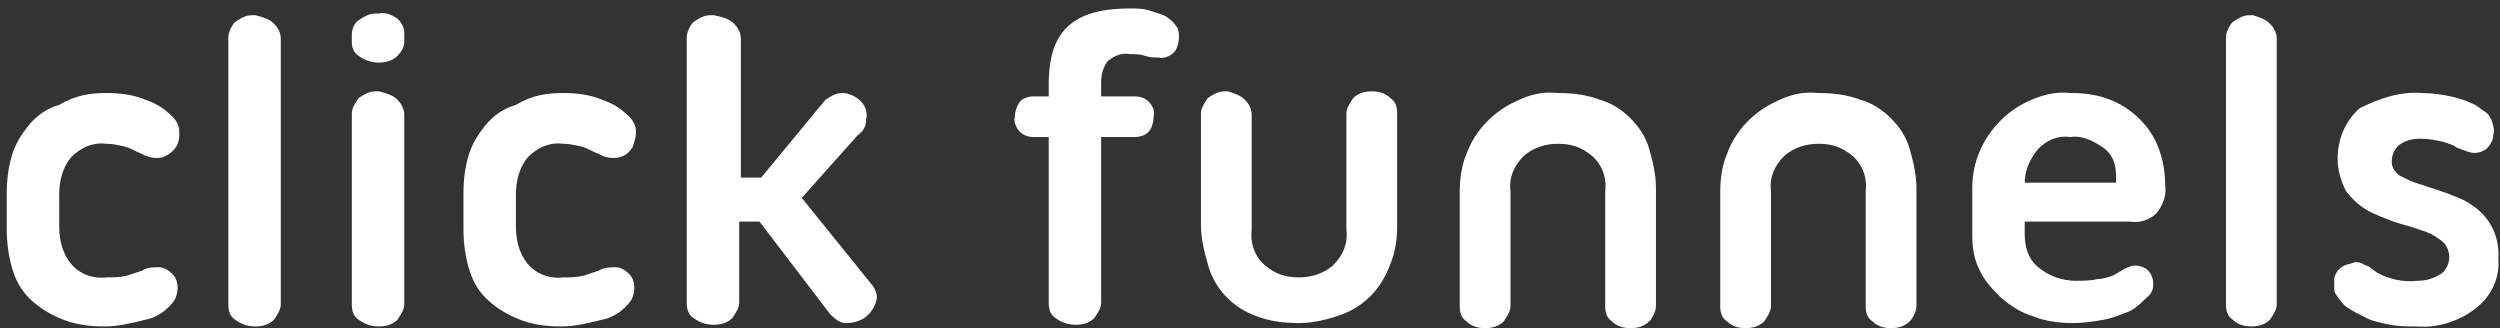<?xml version="1.0" encoding="utf-8"?>
<!-- Generator: Adobe Illustrator 28.1.0, SVG Export Plug-In . SVG Version: 6.00 Build 0)  -->
<svg version="1.1" id="Layer_2_00000093137050944651209290000009719990173698077829_"
	 xmlns="http://www.w3.org/2000/svg" xmlns:xlink="http://www.w3.org/1999/xlink" x="0px" y="0px" viewBox="0 0 147.8 19.4"
	 style="enable-background:new 0 0 147.8 19.4;" xml:space="preserve">
<rect x="0" y="0" width="147.8" height="19.4" fill="#333333" stroke="none"/>
<style type="text/css">
	.st0{fill:#FFFFFF;}
</style>
<g id="Layer_1-2">
	<g>
		<path class="st0" d="M6.3,5.5c0.8,0,1.6,0.1,2.3,0.4c0.6,0.2,1.1,0.5,1.6,1c0.2,0.2,0.4,0.5,0.4,0.9c0,0.3,0,0.6-0.2,0.9
			C10.2,9,9.9,9.2,9.6,9.3c-0.4,0.1-0.9,0-1.2-0.2C8.1,9,7.8,8.8,7.5,8.7C7.1,8.6,6.7,8.5,6.3,8.5C5.5,8.4,4.8,8.7,4.2,9.3
			c-0.5,0.6-0.7,1.4-0.7,2.2v1.9c0,0.8,0.2,1.6,0.7,2.2s1.3,0.9,2.1,0.8c0.4,0,0.8,0,1.2-0.1c0.3-0.1,0.6-0.2,0.9-0.3
			c0.3-0.2,0.7-0.2,1-0.2s0.6,0.2,0.8,0.4c0.2,0.2,0.3,0.5,0.3,0.8s-0.1,0.7-0.3,0.9c-0.4,0.5-1,0.9-1.6,1c-0.8,0.2-1.6,0.4-2.4,0.4
			c-0.9,0-1.8-0.1-2.7-0.5c-0.7-0.3-1.3-0.7-1.8-1.2s-0.8-1.1-1-1.8c-0.2-0.7-0.3-1.5-0.3-2.2v-2.2l0,0c0-0.8,0.1-1.5,0.3-2.2
			s0.6-1.3,1-1.8c0.5-0.6,1.1-1,1.8-1.2C4.5,5.6,5.4,5.5,6.3,5.5L6.3,5.5z"/>
		<path class="st0" d="M16.2,1.4c0.2,0.2,0.4,0.5,0.4,0.9V18c0,0.3-0.2,0.6-0.4,0.9c-0.3,0.3-0.7,0.4-1.1,0.4
			c-0.4,0-0.8-0.1-1.2-0.4c-0.3-0.2-0.4-0.5-0.4-0.9V2.2c0-0.3,0.2-0.7,0.4-0.9c0.3-0.2,0.6-0.4,1-0.4h0.2C15.5,1,15.9,1.1,16.2,1.4
			z"/>
		<path class="st0" d="M23.5,5.9c0.2,0.2,0.4,0.5,0.4,0.9V18c0,0.3-0.2,0.6-0.4,0.9c-0.3,0.3-0.7,0.4-1.1,0.4s-0.8-0.1-1.2-0.4
			c-0.3-0.2-0.4-0.5-0.4-0.9V6.7c0-0.3,0.2-0.6,0.4-0.9c0.3-0.2,0.6-0.4,1-0.4h0.2C22.8,5.5,23.2,5.6,23.5,5.9z M23.5,1.1
			c0.2,0.2,0.4,0.5,0.4,0.8v0.6c0,0.3-0.2,0.6-0.4,0.8c-0.3,0.3-0.7,0.4-1.1,0.4s-0.8-0.1-1.2-0.4c-0.3-0.2-0.4-0.5-0.4-0.8V2
			c0-0.3,0.2-0.7,0.4-0.8c0.3-0.2,0.6-0.4,1-0.4h0.2C22.8,0.7,23.2,0.9,23.5,1.1z"/>
		<path class="st0" d="M33.3,5.5c0.8,0,1.6,0.1,2.3,0.4c0.6,0.2,1.1,0.5,1.6,1c0.2,0.2,0.4,0.5,0.4,0.9c0,0.3-0.1,0.6-0.2,0.9
			C37.2,9,37,9.2,36.6,9.3c-0.4,0.1-0.9,0-1.2-0.2c-0.3-0.1-0.6-0.3-0.9-0.4c-0.4-0.1-0.8-0.2-1.2-0.2c-0.8-0.1-1.5,0.2-2.1,0.8
			c-0.5,0.6-0.7,1.4-0.7,2.2v1.9c0,0.8,0.2,1.6,0.7,2.2s1.3,0.9,2.1,0.8c0.4,0,0.8,0,1.2-0.1c0.3-0.1,0.6-0.2,0.9-0.3
			c0.3-0.2,0.7-0.2,1-0.2s0.6,0.2,0.8,0.4c0.2,0.2,0.3,0.5,0.3,0.8s-0.1,0.7-0.3,0.9c-0.4,0.5-1,0.9-1.6,1c-0.8,0.2-1.6,0.4-2.4,0.4
			c-0.9,0-1.8-0.1-2.7-0.5c-0.7-0.3-1.3-0.7-1.8-1.2s-0.8-1.1-1-1.8c-0.2-0.7-0.3-1.5-0.3-2.2v-2.2l0,0c0-0.8,0.1-1.5,0.3-2.2
			c0.2-0.7,0.6-1.3,1-1.8c0.5-0.6,1.1-1,1.8-1.2C31.5,5.6,32.4,5.5,33.3,5.5L33.3,5.5z"/>
		<path class="st0" d="M43.4,1.4c0.2,0.2,0.4,0.5,0.4,0.9v8.2H45l3.8-4.6c0.3-0.2,0.6-0.4,1-0.4s0.8,0.2,1.1,0.5s0.4,0.7,0.3,1.1
			c0,0.4-0.2,0.7-0.5,0.9l-3.3,3.7l4.2,5.2c0.2,0.3,0.3,0.6,0.2,0.9c-0.1,0.4-0.4,0.8-0.7,1s-0.7,0.3-1.1,0.3
			c-0.3,0-0.6-0.2-0.9-0.5l-4.2-5.5h-1.2v4.8c0,0.3-0.2,0.6-0.4,0.9c-0.3,0.3-0.7,0.4-1.1,0.4c-0.4,0-0.8-0.1-1.2-0.4
			c-0.3-0.2-0.4-0.5-0.4-0.9V2.2c0-0.3,0.2-0.7,0.4-0.9c0.3-0.2,0.6-0.4,1-0.4h0.2C42.7,1,43.1,1.1,43.4,1.4L43.4,1.4z"/>
		<path class="st0" d="M66.8,0.5c0.4,0,0.7,0,1.1,0.1c0.3,0.1,0.6,0.2,0.9,0.3C69,1,69.3,1.2,69.5,1.5c0.2,0.2,0.2,0.5,0.2,0.7
			c0,0.3-0.1,0.7-0.3,0.9c-0.2,0.2-0.6,0.4-0.9,0.3c-0.3,0-0.5,0-0.8-0.1s-0.6-0.1-0.9-0.1c-0.5-0.1-0.9,0.1-1.3,0.4
			c-0.3,0.4-0.4,0.8-0.4,1.3v0.8h2c0.3,0,0.6,0.1,0.8,0.3c0.2,0.2,0.4,0.5,0.3,0.9c0,0.3-0.1,0.7-0.3,0.9c-0.2,0.2-0.5,0.3-0.8,0.3
			h-2v9.8c0,0.3-0.2,0.6-0.4,0.9c-0.3,0.3-0.7,0.4-1.1,0.4c-0.4,0-0.8-0.1-1.2-0.4c-0.3-0.2-0.4-0.5-0.4-0.9V8.1h-0.9
			c-0.3,0-0.6-0.1-0.8-0.3S59.9,7.2,60,6.9c0-0.3,0.1-0.6,0.3-0.9c0.2-0.2,0.5-0.3,0.8-0.3H62V5c0-1.7,0.4-2.8,1.2-3.5
			S65.2,0.5,66.8,0.5L66.8,0.5z"/>
		<path class="st0" d="M73.6,5.9C73.8,6.1,74,6.4,74,6.8v6.8c-0.1,0.8,0.2,1.6,0.8,2.1c0.6,0.5,1.2,0.7,2,0.7c0.7,0,1.4-0.2,2-0.7
			c0.6-0.6,0.9-1.3,0.8-2.1V6.7c0-0.3,0.2-0.6,0.4-0.9c0.3-0.3,0.7-0.4,1.1-0.4s0.8,0.1,1.1,0.4c0.3,0.2,0.4,0.5,0.4,0.9v6.6
			c0,0.8-0.1,1.6-0.4,2.3c-0.5,1.4-1.5,2.5-2.9,3c-0.8,0.3-1.7,0.5-2.5,0.5c-0.9,0-1.7-0.1-2.5-0.4c-1.4-0.5-2.5-1.6-2.9-3.1
			c-0.2-0.7-0.4-1.5-0.4-2.3V6.7c0-0.3,0.2-0.6,0.4-0.9c0.3-0.2,0.6-0.4,1-0.4h0.2C72.9,5.5,73.3,5.6,73.6,5.9L73.6,5.9z"/>
		<path class="st0" d="M92.1,5.5c0.9,0,1.7,0.1,2.5,0.4c0.7,0.2,1.3,0.6,1.8,1.1s0.9,1.1,1.1,1.8s0.4,1.5,0.4,2.3v7
			c0,0.3-0.2,0.7-0.4,0.9c-0.3,0.3-0.7,0.4-1.1,0.4s-0.8-0.1-1.1-0.4c-0.3-0.2-0.4-0.5-0.4-0.9v-6.8c0.1-0.8-0.2-1.6-0.8-2.1
			c-0.6-0.5-1.2-0.7-2-0.7c-0.7,0-1.4,0.2-2,0.7c-0.6,0.6-0.9,1.3-0.8,2.1v6.8c0,0.3-0.2,0.6-0.4,0.9c-0.3,0.3-0.7,0.4-1.1,0.4
			S87,19.3,86.7,19c-0.3-0.2-0.4-0.5-0.4-0.9v-6.7c0-0.8,0.1-1.6,0.4-2.3c0.5-1.4,1.6-2.5,2.9-3.1C90.4,5.6,91.2,5.4,92.1,5.5
			L92.1,5.5z"/>
		<path class="st0" d="M107.5,5.5c0.9,0,1.7,0.1,2.5,0.4c0.7,0.2,1.3,0.6,1.8,1.1s0.9,1.1,1.1,1.8s0.4,1.5,0.4,2.3v7
			c0,0.3-0.2,0.7-0.4,0.9c-0.3,0.3-0.7,0.4-1.1,0.4s-0.8-0.1-1.1-0.4c-0.3-0.2-0.4-0.5-0.4-0.9v-6.8c0.1-0.8-0.2-1.6-0.8-2.1
			c-0.6-0.5-1.2-0.7-2-0.7c-0.7,0-1.4,0.2-2,0.7c-0.6,0.6-0.9,1.3-0.8,2.1v6.8c0,0.3-0.2,0.6-0.4,0.9c-0.3,0.3-0.7,0.4-1.1,0.4
			s-0.8-0.1-1.1-0.4c-0.3-0.2-0.4-0.5-0.4-0.9v-6.7c0-0.8,0.1-1.6,0.4-2.3c0.5-1.4,1.6-2.5,2.9-3.1C105.8,5.6,106.6,5.4,107.5,5.5
			L107.5,5.5z"/>
		<path class="st0" d="M125,6c1.3,0.6,2.3,1.7,2.7,3c0.2,0.6,0.3,1.2,0.3,1.9c0.1,0.6-0.1,1.2-0.5,1.7c-0.4,0.4-1,0.6-1.6,0.5h-6.2
			v0.7c0,0.8,0.2,1.5,0.8,2c0.6,0.5,1.4,0.8,2.2,0.8c0.4,0,0.9,0,1.3-0.1c0.3,0,0.6-0.1,0.9-0.2l0.7-0.4c0.2-0.1,0.4-0.2,0.6-0.2
			c0.3,0,0.6,0.1,0.8,0.3c0.2,0.2,0.3,0.5,0.3,0.8s-0.1,0.6-0.4,0.8c-0.3,0.3-0.6,0.6-1,0.8c-0.5,0.2-1,0.4-1.5,0.5
			c-0.6,0.1-1.2,0.2-1.8,0.2c-0.8,0-1.7-0.1-2.4-0.4c-0.7-0.2-1.3-0.6-1.9-1.1c-0.5-0.5-1-1-1.3-1.7c-0.3-0.6-0.4-1.3-0.4-2v-2.8
			c0-1.5,0.6-2.9,1.7-4c0.5-0.5,1.1-0.9,1.8-1.2c0.7-0.3,1.5-0.5,2.3-0.4C123.3,5.5,124.1,5.6,125,6L125,6z M120.5,8.8
			c-0.5,0.6-0.8,1.3-0.8,2h5.4v-0.4c0-0.7-0.2-1.3-0.8-1.7c-0.6-0.4-1.2-0.7-1.9-0.6C121.6,8,121,8.3,120.5,8.8L120.5,8.8z"/>
		<path class="st0" d="M134.2,1.4c0.2,0.2,0.4,0.5,0.4,0.9V18c0,0.3-0.2,0.6-0.4,0.9c-0.3,0.3-0.7,0.4-1.1,0.4
			c-0.4,0-0.8-0.1-1.1-0.4c-0.3-0.2-0.4-0.5-0.4-0.9V2.2c0-0.3,0.2-0.7,0.4-0.9c0.3-0.2,0.6-0.4,1-0.4h0.2
			C133.5,1,133.9,1.1,134.2,1.4z"/>
		<path class="st0" d="M143.2,5.5c0.6,0,1.2,0.1,1.7,0.2c0.4,0.1,0.8,0.2,1.2,0.4c0.3,0.1,0.5,0.3,0.8,0.5c0.2,0.1,0.3,0.3,0.4,0.5
			c0.1,0.3,0.2,0.6,0.1,0.9c0,0.3-0.2,0.6-0.4,0.8c-0.3,0.2-0.6,0.3-1,0.2c-0.3-0.1-0.6-0.2-0.8-0.3c-0.1-0.1-0.4-0.2-0.7-0.3
			c-0.4-0.1-0.9-0.2-1.4-0.2s-0.9,0.1-1.3,0.4c-0.3,0.3-0.4,0.6-0.4,1c0,0.3,0.2,0.6,0.5,0.8c0.4,0.2,0.8,0.4,1.2,0.5l1.5,0.5
			c0.5,0.2,1.1,0.4,1.5,0.7c1.1,0.7,1.7,1.9,1.6,3.2c0.1,1.1-0.4,2.2-1.3,2.9c-1,0.8-2.3,1.2-3.5,1.1c-0.5,0-1.1,0-1.6-0.1
			s-1-0.2-1.4-0.4c-0.4-0.2-0.8-0.4-1.1-0.6s-0.5-0.5-0.7-0.8c-0.1-0.1-0.1-0.3-0.1-0.4c0-0.2,0-0.3,0-0.5s0.1-0.3,0.2-0.5
			c0.1-0.1,0.2-0.2,0.4-0.3c0.2-0.1,0.4-0.1,0.6-0.2c0.2,0,0.3,0,0.5,0.1c0.1,0.1,0.3,0.1,0.4,0.2l0.4,0.3c0.7,0.4,1.6,0.6,2.4,0.5
			c0.5,0,0.9-0.1,1.4-0.4c0.3-0.2,0.5-0.6,0.5-1s-0.2-0.8-0.5-1c-0.4-0.3-0.8-0.5-1.2-0.6c-0.5-0.2-1-0.3-1.6-0.5
			c-0.5-0.2-1.1-0.4-1.6-0.7c-0.5-0.3-0.9-0.7-1.2-1.1c-0.3-0.6-0.5-1.2-0.5-1.9c0-1.1,0.4-2.2,1.3-3C140.7,5.8,141.9,5.4,143.2,5.5
			L143.2,5.5z"/>
	</g>
</g>
</svg>
